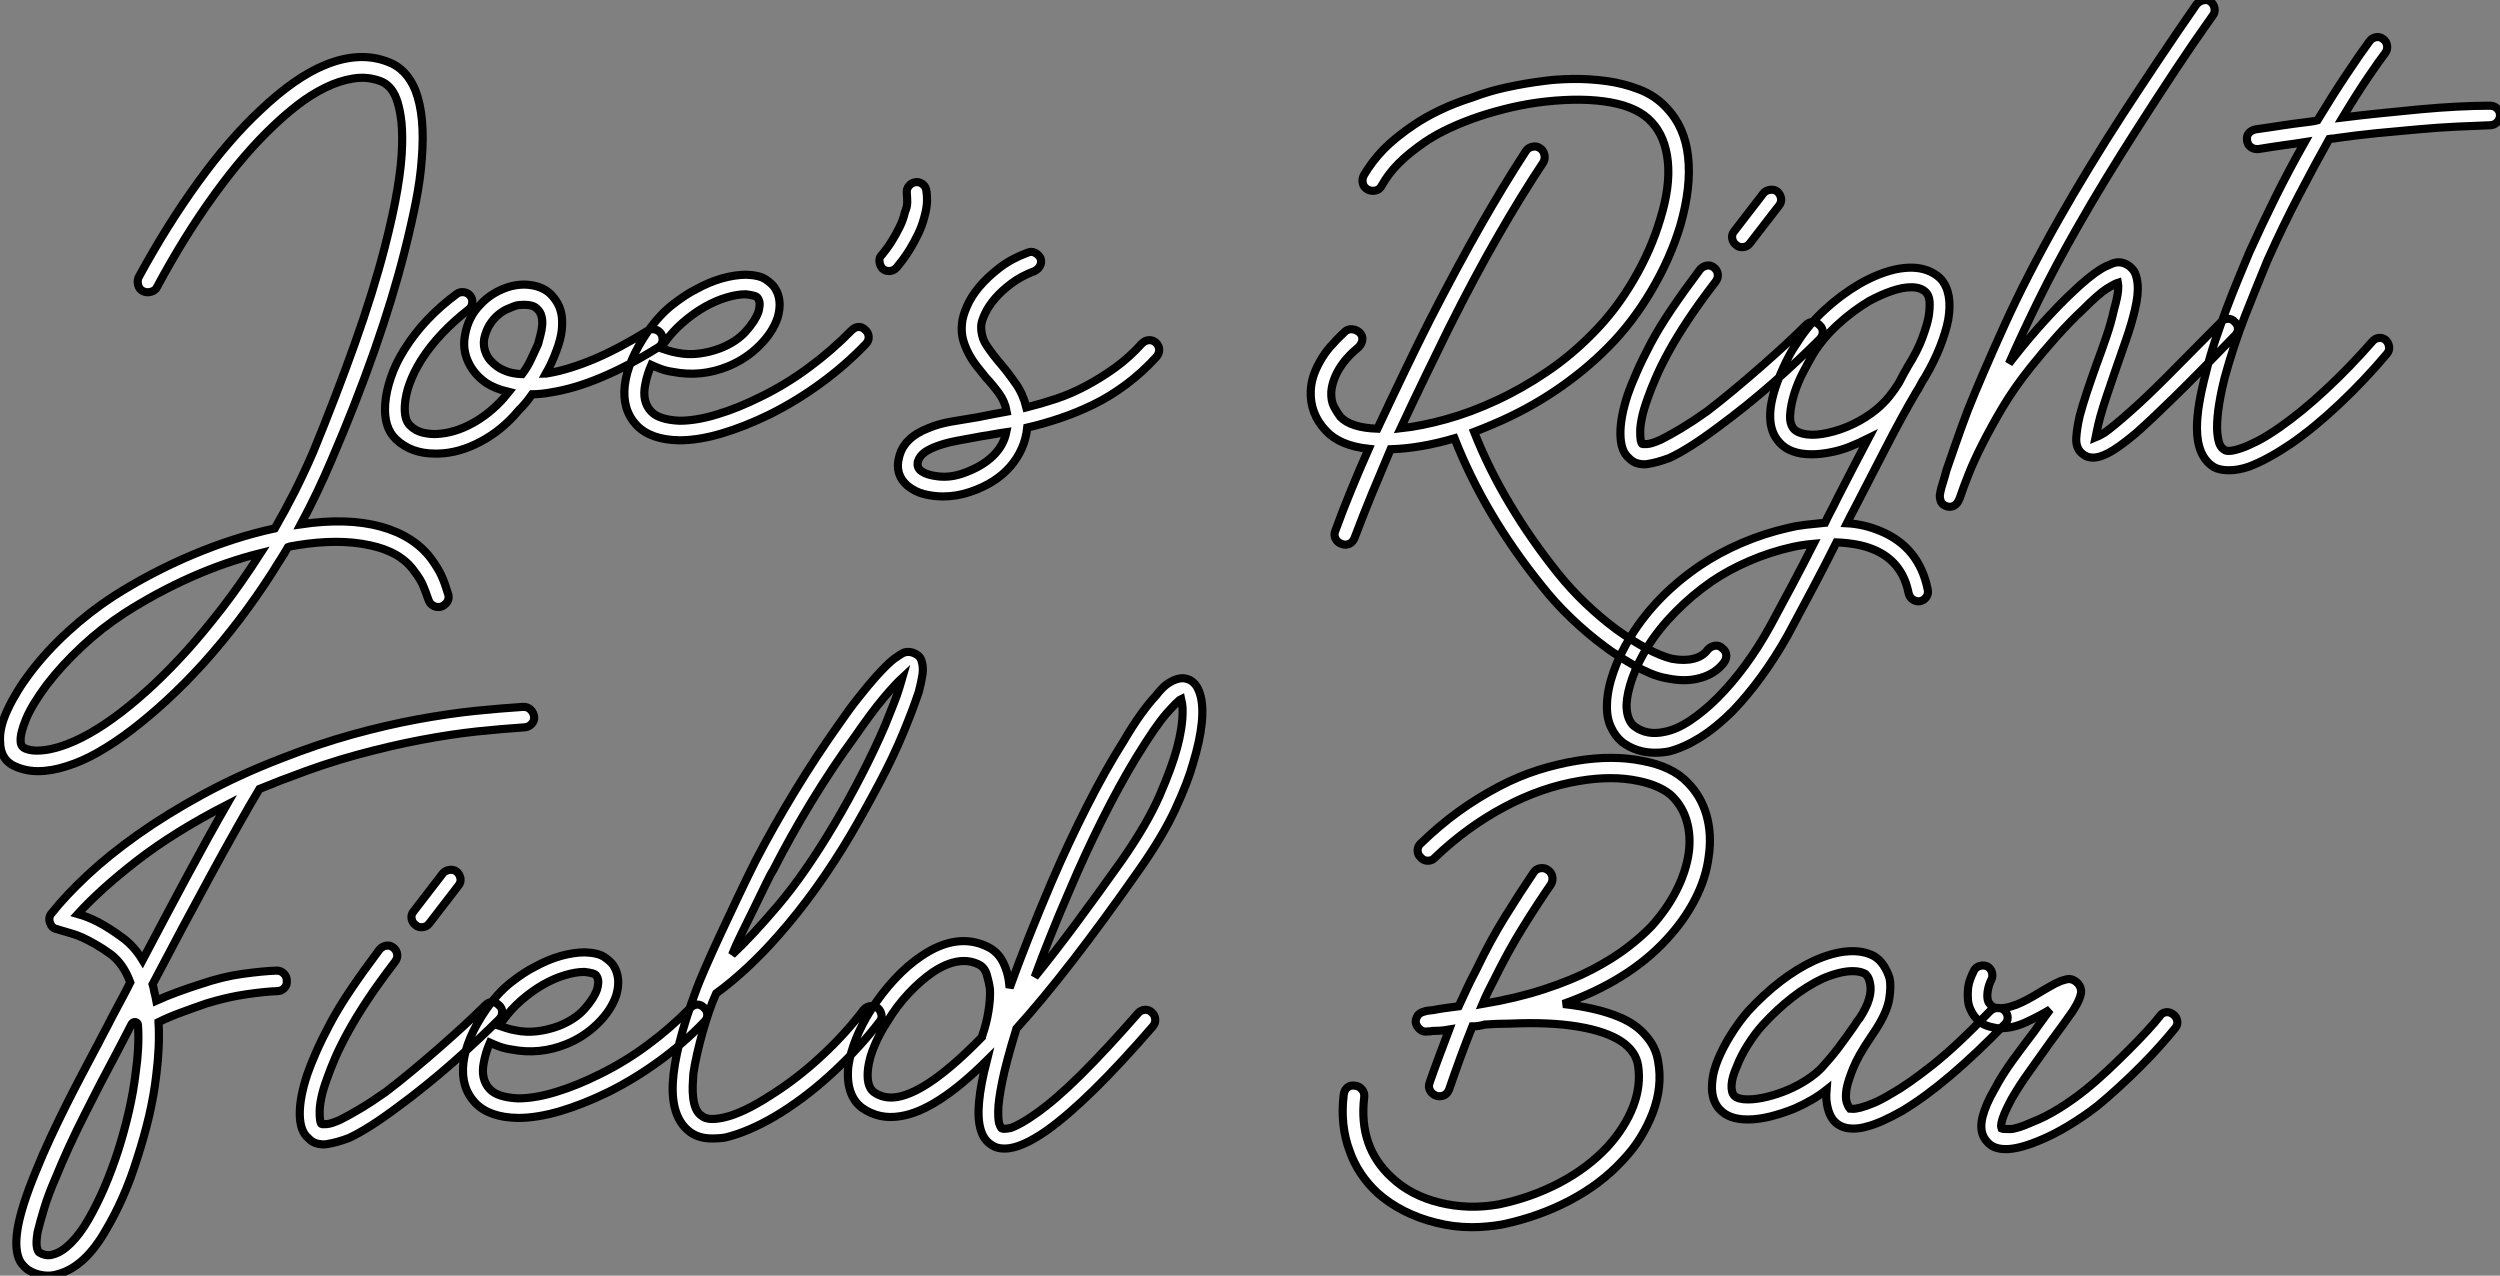<?xml version="1.0" standalone="no"?>
<svg xmlns="http://www.w3.org/2000/svg" viewBox="-4.998 -11.999 306.792 156.546"><rect x="-4.998" y="-11.999" width="306.792" height="156.546" fill="#808080" stroke="none"/><path d="M50.23 16.97L50.23 16.97Q50.46 17.53 50.23 17.98Q50.01 18.42 49.50 18.65L49.50 18.65Q49 18.82 48.52 18.59Q48.05 18.37 47.88 17.86L47.88 17.86Q47.49 16.74 47.18 16.02Q46.87 15.29 46.14 14.34L46.14 14.34Q44.46 11.93 40.66 11.14L40.66 11.14Q36.85 10.30 31.70 11.14L31.70 11.14Q31.47 11.20 31.19 11.23Q30.91 11.26 30.63 11.37L30.63 11.37Q30.18 12.15 29.71 12.88Q29.23 13.61 28.73 14.45L28.73 14.45Q24.81 20.55 20.22 25.65L20.22 25.65Q18.03 28.06 15.82 30.10Q13.61 32.14 11.48 33.77Q9.35 35.39 7.34 36.54Q5.32 37.69 3.47 38.25L3.47 38.25Q1.62 38.86-0.06 38.86L-0.06 38.86Q-1.79 38.86-3.25 38.08L-3.25 38.08Q-4.70 37.18-4.70 35.22L-4.70 35.22Q-4.82 33.49-3.75 31.25L-3.75 31.25Q-3.25 30.18-2.55 29.04Q-1.85 27.89-0.95 26.71L-0.95 26.71Q1.06 24.08 3.67 21.70Q6.27 19.32 9.18 17.42L9.18 17.42Q13.83 14.45 18.96 12.29Q24.08 10.14 29.01 9.07L29.01 9.07Q30.24 6.94 31.42 4.62Q32.59 2.30 33.71-0.28L33.71-0.28Q36.51-7.11 38.81-13.55Q41.10-19.99 42.50-25.42L42.50-25.42Q43.57-29.57 44.07-32.62Q44.58-35.67 44.63-37.88Q44.69-40.10 44.46-41.50Q44.24-42.90 43.90-43.74L43.90-43.74Q43.29-45.30 42-45.81L42-45.81Q40.38-46.42 38.64-46.14Q36.90-45.86 35.20-45.02Q33.49-44.18 31.89-42.95Q30.30-41.72 28.95-40.43L28.95-40.43Q25.31-37.02 21.62-31.92Q17.92-26.82 14.56-20.55L14.56-20.55Q14.34-20.10 13.80-19.96Q13.27-19.82 12.82-20.05L12.82-20.05Q12.38-20.27 12.24-20.80Q12.10-21.34 12.32-21.78L12.32-21.78Q15.79-28.17 19.63-33.46Q23.46-38.75 27.27-42.28L27.27-42.28Q31.47-46.26 35.11-47.77L35.11-47.77Q39.42-49.56 42.95-48.16L42.95-48.16Q45.19-47.32 46.26-44.69L46.26-44.69Q47.49-41.55 47.04-36.18L47.04-36.18Q46.87-33.77 46.31-30.94Q45.75-28.11 44.91-24.81L44.91-24.81Q43.51-19.26 41.22-12.71Q38.92-6.16 35.95 0.73L35.95 0.73Q34.27 4.70 32.20 8.57L32.20 8.57Q37.91 7.73 42 8.85Q46.09 9.97 48.22 12.82L48.22 12.82Q49.11 14.06 49.50 14.95Q49.90 15.85 50.23 16.97ZM18.31 23.97L18.31 23.97Q20.27 21.78 22.57 18.82Q24.86 15.85 27.27 12.10L27.27 12.10Q23.02 13.16 18.73 15.06Q14.45 16.97 10.53 19.49L10.53 19.49Q7.78 21.28 5.35 23.55Q2.91 25.82 1.06 28.22L1.06 28.22Q-0.78 30.69-1.51 32.45Q-2.24 34.22-2.18 35.17L-2.18 35.17Q-2.18 35.84-1.60 36.09Q-1.01 36.34-0.22 36.34Q0.56 36.34 1.37 36.18Q2.18 36.01 2.69 35.84L2.69 35.84Q6.05 34.78 10.11 31.67Q14.17 28.56 18.31 23.97ZM76.44-14.78L76.44-14.78Q76.66-14.39 76.58-13.89Q76.50-13.38 75.99-13.10L75.99-13.10Q68.60-8.51 62.89-7.62L62.89-7.62Q62.27-7.50 61.71-7.45Q61.15-7.39 60.59-7.39L60.59-7.39Q60.20-6.83 59.81-6.36Q59.42-5.88 58.91-5.38L58.91-5.38Q56.90-2.97 54.26-1.57Q51.63-0.17 49.06-0.11L49.06-0.11L48.66-0.11Q45.75-0.11 43.90-1.85L43.90-1.85Q42.34-3.30 42.56-6.22L42.56-6.22Q42.67-7.73 43.26-9.46Q43.85-11.20 44.91-12.88L44.91-12.88Q47.32-16.74 51.35-19.71L51.35-19.71Q51.74-19.99 52.25-19.91Q52.75-19.82 53.03-19.43L53.03-19.43Q53.31-19.04 53.23-18.54Q53.14-18.03 52.75-17.75L52.75-17.75Q51.02-16.41 49.53-14.84Q48.05-13.27 46.98-11.59L46.98-11.59Q45.14-8.62 44.97-6.05L44.97-6.05Q44.86-4.31 45.58-3.58L45.58-3.58Q46.31-2.86 47.26-2.66Q48.22-2.46 48.94-2.52L48.94-2.52Q51.07-2.63 53.23-3.81Q55.38-4.98 57.12-6.94L57.12-6.94Q57.23-7.11 57.40-7.28Q57.57-7.45 57.74-7.67L57.74-7.67Q56.78-7.90 56.11-8.18Q55.44-8.46 54.94-8.79L54.94-8.79Q53.42-9.86 52.72-11.42Q52.02-12.99 52.36-14.67L52.36-14.67Q52.75-16.91 54.26-18.42L54.26-18.42Q55.55-19.82 57.51-20.50L57.51-20.50Q59.02-21 60.48-20.78Q61.94-20.55 62.83-19.71L62.83-19.71Q63.28-19.26 63.64-18.68Q64.01-18.09 64.18-17.25Q64.34-16.41 64.23-15.29Q64.12-14.17 63.56-12.71L63.56-12.71Q63.06-11.31 62.27-9.91L62.27-9.91Q62.33-9.91 62.38-9.94Q62.44-9.97 62.55-9.97L62.55-9.97Q65.13-10.42 68.18-11.70Q71.23-12.99 74.76-15.18L74.76-15.18Q75.15-15.46 75.66-15.34Q76.16-15.23 76.44-14.78ZM61.32-13.55L61.32-13.55Q61.43-14 61.60-14.62Q61.77-15.23 61.82-15.82Q61.88-16.41 61.74-16.97Q61.60-17.53 61.15-17.92L61.15-17.92Q60.70-18.37 59.64-18.37L59.64-18.37Q59.30-18.37 58.97-18.34Q58.63-18.31 58.24-18.14L58.24-18.14Q57.96-18.03 57.46-17.81Q56.95-17.58 56.39-17.11Q55.83-16.63 55.38-15.93Q54.94-15.23 54.71-14.22L54.71-14.22Q54.54-13.27 54.94-12.38Q55.33-11.48 56.28-10.81L56.28-10.81Q56.73-10.47 57.48-10.19Q58.24-9.91 59.36-9.86L59.36-9.86Q60.03-10.75 60.48-11.73Q60.93-12.71 61.32-13.55ZM101.47-15.29L101.47-15.29Q101.86-14.95 101.89-14.45Q101.92-13.94 101.53-13.55L101.53-13.55Q99.01-10.92 96.01-8.74Q93.02-6.55 89.77-4.93L89.77-4.93Q86.69-3.42 83.86-2.58Q81.03-1.74 78.68-1.74L78.68-1.74L78.68-1.74Q75.15-1.79 73.42-3.58L73.42-3.58Q71.62-5.49 71.96-8.48Q72.30-11.48 74.76-15.06L74.76-15.06Q76.22-17.14 77.84-18.40Q79.46-19.66 80.70-20.27L80.70-20.27Q82.32-21.17 83.92-21.62Q85.51-22.06 86.86-22.06L86.86-22.06Q88.48-22.01 89.26-21.48Q90.05-20.94 90.38-20.44L90.38-20.44Q91.34-18.93 90.72-16.80L90.72-16.80Q90.10-14.95 88.45-13.33Q86.80-11.70 84.62-10.81L84.62-10.81Q81.31-9.46 77.84-10.14L77.84-10.14Q77.06-10.25 76.38-10.50Q75.71-10.75 75.21-10.98L75.21-10.98Q74.70-9.80 74.48-8.62L74.48-8.62Q74.03-6.50 75.21-5.26L75.21-5.26Q76.16-4.26 78.68-4.14L78.68-4.14L78.68-4.14Q80.75-4.14 83.33-4.93Q85.90-5.71 88.70-7.11L88.70-7.11Q91.78-8.62 94.58-10.70Q97.38-12.77 99.79-15.23L99.79-15.23Q100.18-15.62 100.63-15.65Q101.08-15.68 101.47-15.29ZM76.78-13.66L76.78-13.66Q76.72-13.55 76.58-13.38Q76.44-13.22 76.38-13.05L76.38-13.05Q76.72-12.94 77.22-12.77Q77.73-12.60 78.34-12.49L78.34-12.49Q79.69-12.21 81.03-12.38Q82.38-12.54 83.72-13.05L83.72-13.05Q85.68-13.83 86.83-15.12Q87.98-16.41 88.37-17.53L88.37-17.53Q88.48-17.92 88.51-18.34Q88.54-18.76 88.31-19.15L88.31-19.15Q88.20-19.38 87.78-19.49Q87.36-19.60 86.80-19.66L86.80-19.66Q85.74-19.66 84.42-19.26Q83.10-18.87 81.73-18.09Q80.36-17.30 79.07-16.18Q77.78-15.06 76.78-13.66ZM108.98-32.31L108.98-32.31Q109.09-31.47 109.03-30.77Q108.98-30.07 108.70-29.06L108.70-29.06Q108.42-28 107.94-27.02Q107.46-26.04 106.99-25.26Q106.51-24.47 106.06-23.88Q105.62-23.30 105.34-22.96L105.34-22.96Q104.94-22.51 104.38-22.51L104.38-22.51Q103.94-22.51 103.60-22.79L103.60-22.79Q103.26-23.18 103.21-23.69Q103.15-24.19 103.54-24.53L103.54-24.53Q103.71-24.75 104.08-25.23Q104.44-25.70 104.86-26.40Q105.28-27.10 105.70-27.94Q106.12-28.78 106.34-29.74L106.34-29.74Q106.62-30.41 106.62-30.91Q106.62-31.42 106.57-32.09L106.57-32.09Q106.51-32.59 106.85-32.98Q107.18-33.38 107.74-33.43L107.74-33.43Q108.25-33.43 108.58-33.12Q108.92-32.82 108.98-32.31ZM137.14-13.72L137.14-13.72Q137.54-13.33 137.54-12.85Q137.54-12.38 137.20-11.98L137.20-11.98Q135.41-10.02 133.45-8.57Q131.49-7.11 129.47-6.13Q127.46-5.15 125.38-4.45Q123.31-3.75 121.35-3.30L121.35-3.30Q121.07-0.62 119.28 1.46Q117.49 3.53 114.35 4.59L114.35 4.59Q112.73 5.15 110.99 5.15L110.99 5.15Q109.87 5.15 108.72 4.87Q107.58 4.59 106.62 3.81L106.62 3.81Q105.06 2.41 105.62 0.34L105.62 0.34Q106.18-2.07 109.26-3.25L109.26-3.25Q110.43-3.75 112-4.03Q113.57-4.31 115.36-4.59L115.36-4.59Q116.20-4.76 117.07-4.93Q117.94-5.10 118.83-5.26L118.83-5.26Q118.61-6.50 117.88-7.50Q117.15-8.51 116.26-9.46L116.26-9.46Q115.70-10.14 115.14-10.86Q114.58-11.59 114.16-12.38Q113.74-13.16 113.48-14.06Q113.23-14.95 113.34-16.07L113.34-16.07Q113.40-16.91 113.93-18.14Q114.46-19.38 115.47-20.58Q116.48-21.78 117.94-22.90Q119.39-24.02 121.35-24.75L121.35-24.75Q121.86-24.98 122.30-24.75Q122.75-24.53 122.98-24.08L122.98-24.08Q123.14-23.58 122.92-23.16Q122.70-22.74 122.25-22.51L122.25-22.51Q120.62-21.90 119.42-21Q118.22-20.10 117.40-19.15Q116.59-18.20 116.17-17.30Q115.75-16.41 115.70-15.85L115.70-15.85Q115.64-14.45 116.37-13.36Q117.10-12.26 118.16-11.03L118.16-11.03Q119.06-9.97 119.95-8.68Q120.85-7.39 121.24-5.77L121.24-5.77Q123.03-6.22 124.88-6.83Q126.73-7.45 128.52-8.40Q130.31-9.35 132.08-10.61Q133.84-11.87 135.41-13.61L135.41-13.61Q135.80-14 136.28-14.03Q136.75-14.06 137.14-13.72ZM113.51 2.30L113.51 2.30Q115.75 1.51 117.10 0.22Q118.44-1.06 118.78-2.74L118.78-2.74Q117.99-2.63 117.26-2.49Q116.54-2.35 115.75-2.24L115.75-2.24Q114.24-1.96 112.87-1.71Q111.50-1.46 110.46-1.09Q109.42-0.73 108.78-0.28Q108.14 0.17 107.91 0.90L107.91 0.90Q107.80 1.57 108.25 1.96L108.25 1.96Q108.92 2.52 110.43 2.69Q111.94 2.86 113.51 2.30Z" fill="white" stroke="black" transform="translate(0 0) scale(1 1) translate(-0.286 43.774)"/><path d="M52.86 24.08L52.86 24.08Q53.31 24.42 53.34 24.92Q53.37 25.42 53.03 25.87L53.03 25.87Q51.97 27.22 50.18 27.72L50.18 27.72Q49.22 28 48.16 28L48.16 28Q47.66 28 47.15 27.94Q46.65 27.89 46.14 27.78L46.14 27.78Q45.08 27.61 44.02 27.16Q42.95 26.71 41.97 26.15Q40.99 25.59 40.07 25.00Q39.14 24.42 38.42 23.86L38.42 23.86Q36.29 22.29 34.30 20.38Q32.31 18.48 30.69 16.41L30.69 16.41Q23.69 7.73 19.99-1.68L19.99-1.68Q15.79-0.45 12.15-0.34L12.15-0.34Q10.98 2.41 9.86 5.12Q8.74 7.84 7.73 10.53L7.73 10.53Q7.39 11.37 6.55 11.37L6.55 11.37Q6.38 11.37 6.10 11.26L6.10 11.26Q5.60 11.09 5.38 10.61Q5.15 10.14 5.38 9.63L5.38 9.63Q6.27 7.17 7.31 4.65Q8.34 2.13 9.46-0.39L9.46-0.39Q5.88-0.78 4.20-2.63L4.20-2.63Q2.24-4.70 2.35-7.50L2.35-7.50Q2.41-9.24 3.47-11.09L3.47-11.09Q3.98-12.04 4.76-12.94Q5.54-13.83 6.55-14.78L6.55-14.78Q6.94-15.12 7.45-15.06Q7.95-15.01 8.34-14.67L8.34-14.67Q8.74-14.28 8.68-13.78Q8.62-13.27 8.23-12.88L8.23-12.88Q6.61-11.54 5.80-10.14Q4.98-8.74 4.87-7.39L4.87-7.39Q4.82-6.27 5.21-5.54Q5.60-4.82 5.99-4.31L5.99-4.31Q7.28-2.97 10.53-2.86L10.53-2.86Q12.26-6.55 13.92-10.00Q15.57-13.44 17.02-16.30L17.02-16.30Q20.38-22.85 23.24-27.86Q26.10-32.87 28.73-36.90L28.73-36.90Q29.01-37.35 29.54-37.46Q30.07-37.58 30.46-37.30L30.46-37.30Q30.91-37.02 31.02-36.48Q31.14-35.95 30.86-35.50L30.86-35.50Q28.22-31.53 25.37-26.57Q22.51-21.62 19.26-15.12L19.26-15.12Q17.98-12.49 16.46-9.38Q14.95-6.27 13.38-2.91L13.38-2.91Q15.96-3.19 18.98-4.03Q22.01-4.87 25.14-6.33Q28.28-7.78 31.30-9.83Q34.33-11.87 36.96-14.56L36.96-14.56Q39.76-17.36 41.94-21.08Q44.13-24.81 45.25-28.62L45.25-28.62Q46.48-32.59 46.17-35.64Q45.86-38.70 44.18-40.49L44.18-40.49Q42.56-42.28 39.17-42.90Q35.78-43.51 31.19-43.01L31.19-43.01Q29.12-42.78 27.05-42.31Q24.98-41.83 23.04-41.19Q21.11-40.54 19.43-39.76Q17.75-38.98 16.41-38.08L16.41-38.08Q14.45-36.74 13.16-35.45Q11.87-34.16 11.03-32.65L11.03-32.65Q10.81-32.20 10.30-32.09Q9.80-31.98 9.35-32.20L9.35-32.20Q8.85-32.48 8.74-32.96Q8.62-33.43 8.85-33.94L8.85-33.94Q9.86-35.67 11.31-37.16Q12.77-38.64 15.01-40.15L15.01-40.15Q16.41-41.10 18.23-41.97Q20.05-42.84 22.18-43.51L22.18-43.51Q24.25-44.30 26.46-44.77Q28.67-45.25 30.91-45.53L30.91-45.53Q32.42-45.75 34.47-45.78Q36.51-45.81 38.61-45.53Q40.71-45.25 42.67-44.49Q44.63-43.74 46.03-42.22L46.03-42.22Q48.27-39.87 48.66-36.20Q49.06-32.54 47.71-27.83L47.71-27.83Q46.48-23.74 44.13-19.77Q41.78-15.79 38.75-12.77L38.75-12.77Q35.90-9.91 32.37-7.53Q28.84-5.15 24.75-3.42L24.75-3.42Q24.19-3.19 23.60-2.94Q23.02-2.69 22.40-2.46L22.40-2.46Q24.19 2.07 26.77 6.38Q29.34 10.70 32.65 14.84L32.65 14.84Q34.22 16.80 36.06 18.56Q37.91 20.33 39.87 21.78L39.87 21.78Q41.83 23.18 43.57 24.11Q45.30 25.03 46.65 25.37L46.65 25.37Q48.16 25.65 49.31 25.37Q50.46 25.09 51.07 24.25L51.07 24.25Q51.41 23.86 51.94 23.77Q52.47 23.69 52.86 24.08ZM64.79-15.57L64.79-15.57Q65.18-15.23 65.18-14.73Q65.18-14.22 64.79-13.83L64.79-13.83Q63.67-12.71 62.22-11.34Q60.76-9.97 59.14-8.54Q57.51-7.11 55.78-5.71Q54.04-4.31 52.36-3.08L52.36-3.08Q48.78-0.39 46.37 0.73L46.37 0.73Q44.86 1.29 43.74 1.46L43.74 1.46Q43.29 1.57 42.59 1.43Q41.89 1.29 41.38 0.73L41.38 0.73Q40.38-0.11 40.35-2.18Q40.32-4.26 41.27-7.11L41.27-7.11Q41.66-8.23 42.34-9.77Q43.01-11.31 44.04-13.27Q45.08-15.23 46.59-17.47Q48.10-19.71 50.12-22.40L50.12-22.40Q50.46-22.79 50.96-22.88Q51.46-22.96 51.86-22.62L51.86-22.62Q52.25-22.29 52.30-21.81Q52.36-21.34 52.02-20.89L52.02-20.89Q50.12-18.42 48.69-16.27Q47.26-14.11 46.28-12.32Q45.30-10.53 44.69-9.10Q44.07-7.67 43.68-6.55L43.68-6.55Q43.18-5.15 42.98-4.17Q42.78-3.19 42.78-2.49Q42.78-1.79 42.84-1.46Q42.90-1.12 43.01-1.01L43.01-1.01Q43.06-0.95 43.62-0.98Q44.18-1.01 45.30-1.51L45.30-1.51Q46.42-2.07 47.82-2.91Q49.22-3.75 50.96-4.98L50.96-4.98Q52.58-6.22 54.26-7.62Q55.94-9.02 57.54-10.42Q59.14-11.82 60.56-13.13Q61.99-14.45 63.11-15.57L63.11-15.57Q63.50-15.96 63.95-15.96Q64.40-15.96 64.79-15.57ZM54.54-25.42L54.54-25.42Q54.15-25.70 54.07-26.21Q53.98-26.71 54.32-27.10L54.32-27.10L57.90-31.75Q58.18-32.09 58.69-32.17Q59.19-32.26 59.58-31.98L59.58-31.98Q59.98-31.64 60.06-31.14Q60.14-30.63 59.81-30.24L59.81-30.24L56.22-25.59Q55.89-25.14 55.27-25.14L55.27-25.14Q54.82-25.14 54.54-25.42ZM76.61-7.28L76.61-7.28Q74.87-4.31 73.00-0.67Q71.12 2.97 69.10 6.89L69.10 6.89Q68.82 7.39 68.60 7.84Q68.38 8.29 68.15 8.74L68.15 8.74Q70.22 8.85 72.24 9.69L72.24 9.69Q77 11.65 78.06 16.86L78.06 16.86Q78.18 17.36 77.90 17.78Q77.62 18.20 77.11 18.31L77.11 18.31Q76.61 18.37 76.22 18.09Q75.82 17.81 75.71 17.30L75.71 17.30Q74.93 13.38 71.34 11.93L71.34 11.93Q70.39 11.54 69.27 11.34Q68.15 11.14 66.86 11.09L66.86 11.09Q65.46 13.89 63.95 16.74Q62.44 19.60 60.87 22.51L60.87 22.51Q59.36 25.20 57.65 27.55Q55.94 29.90 54.10 31.81L54.10 31.81Q52.08 33.82 50.09 35.06Q48.10 36.29 46.31 36.74L46.31 36.74Q45.53 36.90 44.58 36.90L44.58 36.90Q42.34 36.90 40.60 35.62L40.60 35.62Q39.70 34.89 39.17 33.71Q38.64 32.54 38.70 30.97L38.70 30.97Q38.75 29.12 39.51 26.96Q40.26 24.81 41.66 22.57L41.66 22.57Q44.74 17.58 50.18 13.89L50.18 13.89Q52.42 12.38 55.22 11.17Q58.02 9.97 60.98 9.30L60.98 9.30Q61.88 9.07 63.06 8.93Q64.23 8.79 65.46 8.68L65.46 8.68Q65.80 7.95 66.19 7.22Q66.58 6.50 66.92 5.77L66.92 5.77Q67.93 3.81 68.88 1.96Q69.83 0.11 70.78-1.68L70.78-1.68Q69.66-1.12 68.54-0.67Q67.42-0.22 66.30 0L66.30 0Q64.96 0.28 63.84 0.28L63.84 0.28Q61.15 0.28 59.86-1.18L59.86-1.18Q57.74-3.47 59.58-8.51L59.58-8.51Q59.92-9.46 60.34-10.36Q60.76-11.26 61.12-11.93Q61.49-12.60 61.74-12.96Q61.99-13.33 61.99-13.33L61.99-13.33Q63.34-15.51 65.35-17.39Q67.37-19.26 69.66-20.61L69.66-20.61Q71.90-21.90 74.03-22.40L74.03-22.40Q76.38-22.90 78.01-22.29L78.01-22.29Q78.34-22.18 78.79-21.92Q79.24-21.67 79.69-21.22L79.69-21.22Q81.14-19.54 80.58-16.24L80.58-16.24Q80.30-14.78 79.58-12.94Q78.85-11.09 77.73-9.18L77.73-9.18Q77.45-8.79 77.20-8.29Q76.94-7.78 76.61-7.28ZM65.80-2.35L65.80-2.35Q67.37-2.69 68.94-3.44Q70.50-4.20 71.74-5.21L71.74-5.21Q72.63-5.94 73.33-6.80Q74.03-7.67 74.54-8.51L74.54-8.51Q74.82-9.07 75.07-9.52Q75.32-9.97 75.60-10.47L75.60-10.47Q76.83-12.43 77.42-14.06Q78.01-15.68 78.18-16.63L78.18-16.63Q78.34-17.70 78.29-18.45Q78.23-19.21 77.84-19.60L77.84-19.60Q77.22-20.22 76.05-20.22L76.05-20.22Q74.98-20.22 73.67-19.77Q72.35-19.32 70.90-18.54L70.90-18.54Q68.82-17.30 67.00-15.62Q65.18-13.94 64.01-12.04L64.01-12.04Q63.45-11.09 62.78-9.80Q62.10-8.51 61.68-7.14Q61.26-5.77 61.18-4.59Q61.10-3.42 61.66-2.80L61.66-2.80Q62.16-2.30 63.25-2.16Q64.34-2.02 65.80-2.35ZM58.74 21.34L58.74 21.34Q60.14 18.76 61.46 16.27Q62.78 13.78 64.06 11.26L64.06 11.26Q62.78 11.37 61.49 11.65L61.49 11.65Q58.74 12.26 56.20 13.36Q53.65 14.45 51.52 15.90L51.52 15.90Q49.11 17.58 47.10 19.63Q45.08 21.67 43.68 23.91L43.68 23.91Q42.50 25.82 41.83 27.69Q41.16 29.57 41.10 31.02L41.10 31.02Q41.10 31.98 41.36 32.65Q41.61 33.32 42.06 33.66L42.06 33.66Q43.62 34.83 45.81 34.33L45.81 34.33Q47.26 34.05 48.94 32.93Q50.62 31.81 52.30 30.13Q53.98 28.45 55.64 26.21Q57.29 23.97 58.74 21.34ZM115.75-15.96L115.75-15.96Q116.14-15.57 116.14-15.12Q116.14-14.67 115.75-14.28L115.75-14.28Q111.22-9.58 108.36-6.78Q105.50-3.98 103.66-2.35L103.66-2.35Q101.47-0.50 100.13 0.17L100.13 0.17Q98.17 1.18 97.05 0.22L97.05 0.22Q96.21-0.45 96.29-1.74Q96.38-3.02 96.71-4.42L96.71-4.42Q97.05-5.71 97.58-7.31Q98.11-8.90 98.73-10.64L98.73-10.64Q99.40-12.43 99.99-14.17Q100.58-15.90 100.91-17.42L100.91-17.42Q101.36-19.04 101.42-19.80Q101.47-20.55 101.42-20.78L101.42-20.78Q101.02-20.66 100.04-20.05Q99.06-19.43 97.16-17.53L97.16-17.53Q95.59-16.07 93.91-14.20Q92.23-12.32 90.66-10.36L90.66-10.36Q88.65-7.84 87.19-5.38Q85.74-2.91 84.70-0.84Q83.66 1.23 83.05 2.80Q82.43 4.37 82.15 5.21L82.15 5.21Q82.04 5.60 81.84 5.99Q81.65 6.38 81.26 6.61L81.26 6.61Q81.03 6.72 80.75 6.72Q80.47 6.72 80.25 6.61L80.25 6.61Q79.74 6.38 79.63 5.94L79.63 5.94Q79.52 5.60 79.55 5.29Q79.58 4.98 79.74 4.37L79.74 4.37Q79.86 3.98 80.02 3.44Q80.19 2.91 80.36 2.24L80.36 2.24Q80.75 1.12 81.40-0.76Q82.04-2.63 82.99-5.15L82.99-5.15Q84.67-9.35 87.42-15.43Q90.16-21.50 94.19-28.62L94.19-28.62Q95.87-31.58 97.86-34.86Q99.85-38.14 102.03-41.50Q104.22-44.86 106.48-48.24Q108.75-51.63 111.05-54.94L111.05-54.94Q111.38-55.33 111.89-55.44Q112.39-55.55 112.78-55.27L112.78-55.27Q113.18-54.94 113.26-54.43Q113.34-53.93 113.06-53.59L113.06-53.59Q110.71-50.29 108.47-46.90Q106.23-43.51 104.08-40.15Q101.92-36.79 99.96-33.57Q98-30.35 96.32-27.38L96.32-27.38Q93.74-22.85 91.70-18.70Q89.66-14.56 88.03-10.86L88.03-10.86Q88.20-11.09 88.40-11.34Q88.59-11.59 88.82-11.87L88.82-11.87Q90.50-14 92.37-16.07Q94.25-18.14 95.93-19.71L95.93-19.71Q97.89-21.56 99.23-22.40L99.23-22.40Q99.85-22.79 100.72-23.13Q101.58-23.46 102.37-23.07L102.37-23.07Q102.87-22.85 103.29-22.32Q103.71-21.78 103.82-20.61L103.82-20.61Q103.94-19.38 103.49-17.47L103.49-17.47Q103.10-15.79 102.42-13.83Q101.75-11.87 101.02-9.80L101.02-9.80Q100.52-8.29 100.04-6.92Q99.57-5.54 99.23-4.31L99.23-4.31Q98.95-3.25 98.84-2.66Q98.73-2.07 98.67-1.79L98.67-1.79Q98.95-1.90 99.74-2.35L99.74-2.35Q100.91-3.19 102.87-4.93L102.87-4.93Q104.72-6.55 107.35-9.18Q109.98-11.82 114.07-15.96L114.07-15.96Q114.41-16.35 114.91-16.35Q115.42-16.35 115.75-15.96ZM147.06-42.50L147.06-42.50Q147.56-42.50 147.92-42.17Q148.29-41.83 148.29-41.33L148.29-41.33Q148.29-40.82 147.92-40.46Q147.56-40.10 147.06-40.10L147.06-40.10Q145.26-40.04 142.97-39.93Q140.67-39.82 138.15-39.59Q135.63-39.37 133.08-39.12Q130.54-38.86 128.24-38.53L128.24-38.53Q128.02-38.47 127.82-38.47Q127.62-38.47 127.34-38.42L127.34-38.42Q125.61-35.34 123.65-31.58Q121.69-27.83 119.78-23.58L119.78-23.58Q119.17-22.12 118.47-20.38Q117.77-18.65 117.04-16.80Q116.31-14.95 115.67-12.99Q115.02-11.03 114.52-9.18L114.52-9.18Q113.57-5.43 113.57-3.02L113.57-3.02Q113.57-2.24 113.74-1.43Q113.90-0.62 114.46-0.28L114.46-0.28Q114.63-0.11 115.14-0.14Q115.64-0.17 116.48-0.45Q117.32-0.73 118.52-1.34Q119.73-1.96 121.24-3.02L121.24-3.02Q123.98-4.93 126.95-7.70Q129.92-10.47 132.61-13.55L132.61-13.55Q132.94-13.94 133.42-14Q133.90-14.06 134.29-13.72L134.29-13.72Q134.62-13.38 134.68-12.91Q134.74-12.43 134.40-12.04L134.40-12.04Q131.66-8.79 128.60-5.91Q125.55-3.02 122.64-1.01L122.64-1.01Q119.73 0.95 117.49 1.79L117.49 1.79Q116.20 2.24 115.02 2.24L115.02 2.24Q113.90 2.24 113.18 1.85L113.18 1.85Q111.10 0.56 111.10-2.97L111.10-2.97Q111.10-4.31 111.38-5.99Q111.66-7.67 112.22-9.80L112.22-9.80Q112.67-11.70 113.34-13.69Q114.02-15.68 114.74-17.61Q115.47-19.54 116.20-21.31Q116.93-23.07 117.54-24.53L117.54-24.53Q119.06-27.89 120.74-31.28Q122.42-34.66 124.32-38.02L124.32-38.02Q123.65-37.91 123.03-37.83Q122.42-37.74 121.80-37.66Q121.18-37.58 120.43-37.46Q119.67-37.35 118.66-37.18L118.66-37.18L118.44-37.18Q117.99-37.18 117.66-37.46Q117.32-37.74 117.26-38.19L117.26-38.19Q117.15-38.75 117.46-39.12Q117.77-39.48 118.27-39.59L118.27-39.59Q119.39-39.76 120.20-39.87Q121.02-39.98 121.69-40.10Q122.36-40.21 123.03-40.29Q123.70-40.38 124.60-40.49L124.60-40.49Q124.88-40.54 125.19-40.57Q125.50-40.60 125.89-40.71L125.89-40.71Q127.90-44.02 129.53-46.45Q131.15-48.89 132.27-50.40L132.27-50.40Q132.55-50.79 133.03-50.90Q133.50-51.02 133.95-50.68L133.95-50.68Q134.34-50.40 134.43-49.90Q134.51-49.39 134.23-49L134.23-49Q133.50-48.05 132.13-46.03Q130.76-44.02 128.97-41.05L128.97-41.05Q131.21-41.33 133.67-41.58Q136.14-41.83 138.52-42.06Q140.90-42.28 143.08-42.39Q145.26-42.50 147-42.50L147-42.50L147.06-42.50Z" fill="white" stroke="black" transform="translate(153.856 0) scale(1 1) translate(-0.352 43.472)"/><path d="M61.04-50.96L61.04-50.96Q61.10-50.46 60.70-50.06Q60.31-49.67 59.81-49.67L59.81-49.67Q57.23-49.50 54.04-49.17Q50.85-48.83 47.15-48.13Q43.46-47.43 39.34-46.31Q35.22-45.19 30.91-43.51L30.91-43.51Q29.96-43.18 29.09-42.81Q28.22-42.45 27.33-42.11L27.33-42.11Q26.15-40.15 24.64-37.46Q23.13-34.78 21.42-31.64Q19.71-28.50 17.89-25.09Q16.07-21.67 14.22-18.14L14.22-18.14Q14.34-17.75 14.39-17.42Q14.45-17.08 14.56-16.69L14.56-16.69L14.67-16.13Q15.90-16.69 17.28-17.19Q18.65-17.70 20.05-18.14L20.05-18.14Q22.85-19.10 25.34-19.43Q27.83-19.77 29.46-19.82L29.46-19.82Q29.96-19.82 30.32-19.46Q30.69-19.10 30.69-18.59L30.69-18.59Q30.74-18.03 30.38-17.67Q30.02-17.30 29.51-17.30L29.51-17.30Q28-17.25 25.70-16.91Q23.41-16.58 20.83-15.79L20.83-15.79Q19.21-15.23 17.70-14.67Q16.18-14.11 14.95-13.50L14.95-13.50Q15.12-10.53 14.67-7L14.67-7Q14.39-4.54 13.78-1.93Q13.16 0.67 12.32 3.25L12.32 3.25Q11.54 5.77 10.56 7.98Q9.58 10.19 8.51 11.98L8.51 11.98Q5.94 16.52 2.63 17.42L2.63 17.42Q1.79 17.70 0.84 17.58Q-0.11 17.47-0.95 16.97L-0.95 16.97Q-1.34 16.74-1.79 16.21Q-2.24 15.68-2.41 14.73L-2.41 14.73Q-2.63 13.61-2.35 11.87L-2.35 11.87Q-1.90 9.13-0.06 4.70L-0.06 4.70Q0.73 2.74 1.68 0.70Q2.63-1.34 3.61-3.30Q4.59-5.26 5.54-7.06Q6.50-8.85 7.28-10.36L7.28-10.36Q7.39-10.53 7.50-10.75Q7.62-10.98 7.81-11.37Q8.01-11.76 8.34-12.38Q8.68-12.99 9.18-14L9.18-14Q9.74-15.06 10.33-16.16Q10.92-17.25 11.48-18.37L11.48-18.37Q10.64-20.66 9.07-21.84L9.07-21.84Q8.06-22.57 7.22-23.04Q6.38-23.52 5.66-23.86Q4.93-24.19 4.23-24.39Q3.53-24.58 2.80-24.81L2.80-24.81L2.46-24.92Q1.85-25.03 1.62-25.70L1.62-25.70Q1.40-26.38 1.85-26.88L1.85-26.88Q3.53-29.01 6.19-31.50Q8.85-33.99 12.40-36.51Q15.96-39.03 20.38-41.44Q24.81-43.85 30.02-45.86L30.02-45.86Q34.44-47.60 38.67-48.78Q42.90-49.95 46.70-50.65Q50.51-51.35 53.79-51.69Q57.06-52.02 59.75-52.19L59.75-52.19Q60.26-52.19 60.62-51.83Q60.98-51.46 61.04-50.96ZM12.15-7.34L12.15-7.34Q12.60-10.47 12.43-13.10L12.43-13.10Q12.43-13.44 12.12-13.50Q11.82-13.55 11.65-13.27L11.65-13.27Q11.14-12.26 10.61-11.26Q10.08-10.25 9.52-9.18L9.52-9.18Q8.74-7.73 7.81-5.94Q6.89-4.14 5.91-2.21Q4.93-0.28 4.00 1.74Q3.08 3.75 2.30 5.66L2.30 5.66Q1.40 7.73 0.90 9.41Q0.39 11.09 0.11 12.26L0.11 12.26Q-0.11 13.61 0.03 14.17Q0.17 14.73 0.34 14.78L0.34 14.78Q1.18 15.29 2.02 15.01L2.02 15.01Q3.08 14.73 4.20 13.61Q5.32 12.49 6.33 10.75L6.33 10.75Q7.39 8.90 8.32 6.75Q9.24 4.59 10.00 2.24Q10.75-0.11 11.31-2.55Q11.87-4.98 12.15-7.34ZM12.99-21.11L12.99-21.11Q15.79-26.43 18.45-31.39Q21.11-36.34 23.30-40.15L23.30-40.15Q16.97-36.90 12.40-33.38Q7.84-29.85 5.04-26.77L5.04-26.77Q6.27-26.43 7.56-25.76Q8.85-25.09 10.53-23.86L10.53-23.86Q11.98-22.79 12.99-21.11ZM56.73-15.57L56.73-15.57Q57.12-15.23 57.12-14.73Q57.12-14.22 56.73-13.83L56.73-13.83Q55.61-12.71 54.15-11.34Q52.70-9.97 51.07-8.54Q49.45-7.11 47.71-5.71Q45.98-4.31 44.30-3.08L44.30-3.08Q40.71-0.39 38.30 0.73L38.30 0.73Q36.79 1.29 35.67 1.46L35.67 1.46Q35.22 1.57 34.52 1.43Q33.82 1.29 33.32 0.73L33.32 0.73Q32.31-0.11 32.28-2.18Q32.26-4.26 33.21-7.11L33.21-7.11Q33.60-8.23 34.27-9.77Q34.94-11.31 35.98-13.27Q37.02-15.23 38.53-17.47Q40.04-19.71 42.06-22.40L42.06-22.40Q42.39-22.79 42.90-22.88Q43.40-22.96 43.79-22.62L43.79-22.62Q44.18-22.29 44.24-21.81Q44.30-21.34 43.96-20.89L43.96-20.89Q42.06-18.42 40.63-16.27Q39.20-14.11 38.22-12.32Q37.24-10.53 36.62-9.10Q36.01-7.67 35.62-6.55L35.62-6.55Q35.11-5.15 34.92-4.17Q34.72-3.19 34.72-2.49Q34.72-1.79 34.78-1.46Q34.83-1.12 34.94-1.01L34.94-1.01Q35-0.95 35.56-0.98Q36.12-1.01 37.24-1.51L37.24-1.51Q38.36-2.07 39.76-2.91Q41.16-3.75 42.90-4.98L42.90-4.98Q44.52-6.22 46.20-7.62Q47.88-9.02 49.48-10.42Q51.07-11.82 52.50-13.13Q53.93-14.45 55.05-15.57L55.05-15.57Q55.44-15.96 55.89-15.96Q56.34-15.96 56.73-15.57ZM46.48-25.42L46.48-25.42Q46.09-25.70 46.00-26.21Q45.92-26.71 46.26-27.10L46.26-27.10L49.84-31.75Q50.12-32.09 50.62-32.17Q51.13-32.26 51.52-31.98L51.52-31.98Q51.91-31.64 52.00-31.14Q52.08-30.63 51.74-30.24L51.74-30.24L48.16-25.59Q47.82-25.14 47.21-25.14L47.21-25.14Q46.76-25.14 46.48-25.42ZM81.87-15.29L81.87-15.29Q82.26-14.95 82.29-14.45Q82.32-13.94 81.93-13.55L81.93-13.55Q79.41-10.92 76.41-8.74Q73.42-6.55 70.17-4.93L70.17-4.93Q67.09-3.42 64.26-2.58Q61.43-1.74 59.08-1.74L59.08-1.74L59.08-1.74Q55.55-1.79 53.82-3.58L53.82-3.58Q52.02-5.49 52.36-8.48Q52.70-11.48 55.16-15.06L55.16-15.06Q56.62-17.14 58.24-18.40Q59.86-19.66 61.10-20.27L61.10-20.27Q62.72-21.17 64.32-21.62Q65.91-22.06 67.26-22.06L67.26-22.06Q68.88-22.01 69.66-21.48Q70.45-20.94 70.78-20.44L70.78-20.44Q71.74-18.93 71.12-16.80L71.12-16.80Q70.50-14.95 68.85-13.33Q67.20-11.70 65.02-10.81L65.02-10.81Q61.71-9.46 58.24-10.14L58.24-10.14Q57.46-10.25 56.78-10.50Q56.11-10.75 55.61-10.98L55.61-10.98Q55.10-9.80 54.88-8.62L54.88-8.62Q54.43-6.50 55.61-5.26L55.61-5.26Q56.56-4.26 59.08-4.14L59.08-4.14L59.08-4.14Q61.15-4.14 63.73-4.93Q66.30-5.71 69.10-7.11L69.10-7.11Q72.18-8.62 74.98-10.70Q77.78-12.77 80.19-15.23L80.19-15.23Q80.58-15.62 81.03-15.65Q81.48-15.68 81.87-15.29ZM57.18-13.66L57.18-13.66Q57.12-13.55 56.98-13.38Q56.84-13.22 56.78-13.05L56.78-13.05Q57.12-12.94 57.62-12.77Q58.13-12.60 58.74-12.49L58.74-12.49Q60.09-12.21 61.43-12.38Q62.78-12.54 64.12-13.05L64.12-13.05Q66.08-13.83 67.23-15.12Q68.38-16.41 68.77-17.53L68.77-17.53Q68.88-17.92 68.91-18.34Q68.94-18.76 68.71-19.15L68.71-19.15Q68.60-19.38 68.18-19.49Q67.76-19.60 67.20-19.66L67.20-19.66Q66.14-19.66 64.82-19.26Q63.50-18.87 62.13-18.09Q60.76-17.30 59.47-16.18Q58.18-15.06 57.18-13.66ZM108.64-57.62L108.64-57.62Q108.81-57.01 108.70-56.17Q108.58-55.33 108.25-54.04L108.25-54.04Q107.91-53.03 107.44-51.77Q106.96-50.51 106.34-49L106.34-49Q105.11-46.03 103.40-42.81Q101.70-39.59 99.90-36.51L99.90-36.51Q95.76-29.51 91.06-24.19L91.06-24.19Q89.10-21.95 87.16-20.16Q85.23-18.37 83.38-17.02L83.38-17.02Q82.94-16.07 82.52-14.84Q82.10-13.61 81.73-12.32Q81.37-11.03 81.06-9.69Q80.75-8.34 80.58-7.17L80.58-7.17Q80.53-6.50 80.50-5.71Q80.47-4.93 80.56-4.20Q80.64-3.47 80.89-2.88Q81.14-2.30 81.65-1.96L81.65-1.96Q81.98-1.68 82.68-1.62Q83.38-1.57 84.45-1.82Q85.51-2.07 86.94-2.74Q88.37-3.42 90.10-4.54L90.10-4.54Q93.30-6.55 96.29-9.32Q99.29-12.10 101.47-15.01L101.47-15.01Q101.81-15.40 102.28-15.46Q102.76-15.51 103.21-15.23L103.21-15.23Q103.54-14.95 103.66-14.45Q103.77-13.94 103.43-13.55L103.43-13.55Q101.08-10.47 97.94-7.53Q94.81-4.59 91.45-2.46L91.45-2.46Q89.77-1.40 88.20-0.67Q86.63 0.06 85.29 0.45L85.29 0.45Q84.62 0.67 84 0.73Q83.38 0.78 82.88 0.78L82.88 0.78Q81.26 0.78 80.19 0L80.19 0Q77.84-1.74 78.06-6.05Q78.29-10.36 80.98-17.58L80.98-17.58Q81.20-18.20 82.01-20.08Q82.82-21.95 83.89-24.25Q84.95-26.54 86.13-29.01Q87.30-31.47 88.20-33.26L88.20-33.26Q90.38-37.46 93.04-41.83Q95.70-46.20 98.45-50.06L98.45-50.06Q99.68-51.86 100.86-53.34Q102.03-54.82 102.98-55.89L102.98-55.89Q104.50-57.57 105.28-58.13Q106.06-58.69 106.46-58.86L106.46-58.86Q106.90-58.97 107.21-58.91Q107.52-58.86 107.74-58.74L107.74-58.74Q108.02-58.63 108.28-58.38Q108.53-58.13 108.64-57.62ZM105.90-54.66L105.90-54.66Q106.06-55.33 106.18-55.72L106.18-55.72Q105.39-54.99 103.96-53.31Q102.54-51.63 100.41-48.55L100.41-48.55Q97.66-44.80 95.06-40.52Q92.46-36.23 90.38-32.14L90.38-32.14Q90.10-31.75 89.46-30.41Q88.82-29.06 88.03-27.47Q87.25-25.87 86.46-24.28Q85.68-22.68 85.34-21.78L85.34-21.78Q87.75-24.02 91.03-27.89Q94.30-31.75 97.83-37.69L97.83-37.69Q99.62-40.71 101.25-43.88Q102.87-47.04 104.10-49.90L104.10-49.90Q104.66-51.30 105.14-52.50Q105.62-53.70 105.90-54.66ZM135.18-32.03L135.18-32.03Q126.56-19.71 120.23-12.71L120.23-12.71Q118.94-8.51 118.47-6.13Q117.99-3.75 117.99-2.49Q117.99-1.23 118.19-0.84Q118.38-0.45 118.44-0.45L118.44-0.45Q118.66-0.34 119.50-0.50L119.50-0.50Q120.68-0.90 122.58-2.24L122.58-2.24Q124.99-3.92 128.13-7.03Q131.26-10.14 135.18-14.62L135.18-14.62Q135.46-14.95 135.97-15.01Q136.47-15.06 136.86-14.67L136.86-14.67Q137.20-14.39 137.26-13.89Q137.31-13.38 136.98-12.99L136.98-12.99Q129.08-3.86 123.98-0.22L123.98-0.22Q120.79 2.02 118.78 2.02L118.78 2.02Q117.82 2.02 117.26 1.62L117.26 1.62Q115.25 0.50 115.64-3.70L115.64-3.70Q115.81-5.71 116.59-8.79L116.59-8.79Q110.38-2.63 106.01-1.96L106.01-1.96Q103.38-1.51 101.30-2.97L101.30-2.97Q100.24-3.75 99.82-5.10Q99.40-6.44 99.62-8.23L99.62-8.23Q99.85-9.74 100.55-11.48Q101.25-13.22 102.31-14.90L102.31-14.90Q103.66-17.02 105.28-18.76Q106.90-20.50 108.58-21.62L108.58-21.62Q112.90-24.53 116.59-22.79L116.59-22.79Q117.94-22.18 118.61-20.80Q119.28-19.43 119.39-17.70L119.39-17.70Q121.46-23.46 124.54-30.69L124.54-30.69Q126.56-35.39 128.86-39.93Q131.15-44.46 133.39-47.99L133.39-47.99Q134.51-49.90 135.52-51.30Q136.53-52.70 137.37-53.59L137.37-53.59Q137.70-54.04 138.15-54.49Q138.60-54.94 139.13-55.24Q139.66-55.55 140.22-55.66Q140.78-55.78 141.34-55.55L141.34-55.55Q141.68-55.44 142.07-55.05Q142.46-54.66 142.74-53.82L142.74-53.82Q143.19-52.42 142.97-50.20Q142.74-47.99 141.90-45.25L141.90-45.25Q141.29-43.01 139.72-39.62Q138.15-36.23 135.18-32.03ZM126.78-29.74L126.78-29.74Q125.44-26.66 124.38-24.00Q123.31-21.34 122.47-19.04L122.47-19.04Q124.88-22.01 127.54-25.59Q130.20-29.18 133.22-33.43L133.22-33.43Q136.30-37.86 137.82-41.36Q139.33-44.86 139.94-47.15L139.94-47.15Q140.62-49.67 140.62-51.63L140.62-51.63Q140.62-52.19 140.56-52.56Q140.50-52.92 140.45-53.14L140.45-53.14Q140.22-53.03 139.80-52.61Q139.38-52.19 138.68-51.41Q137.98-50.62 137.06-49.28Q136.14-47.94 134.90-45.92L134.90-45.92Q132.83-42.50 130.73-38.30Q128.63-34.10 126.78-29.74ZM116.03-11.82L116.03-11.82Q116.54-13.27 116.79-14.81Q117.04-16.35 116.98-17.53L116.98-17.53Q116.87-18.37 116.59-19.32Q116.31-20.27 115.53-20.61L115.53-20.61Q114.69-21 113.79-21L113.79-21Q112-21 109.93-19.60L109.93-19.60Q108.47-18.59 107.02-17.05Q105.56-15.51 104.38-13.55L104.38-13.55Q103.43-12.10 102.82-10.64Q102.20-9.18 102.03-7.90L102.03-7.90Q101.75-5.71 102.70-4.93L102.70-4.93Q103.94-4.03 105.62-4.31L105.62-4.31Q109.48-4.98 115.98-11.65L115.98-11.65Q115.98-11.70 116.00-11.73Q116.03-11.76 116.03-11.82Z" fill="white" stroke="black" transform="translate(0 84) scale(1 1) translate(-0.492 42.931)"/><path d="M42.84-43.23L42.84-43.23Q44.52-41.55 45.19-39.20Q45.86-36.85 45.47-34.16L45.47-34.16Q45.14-31.47 43.79-28.87Q42.45-26.26 40.26-23.91L40.26-23.91Q35.62-18.87 27.61-16.02L27.61-16.02Q31.75-15.57 34.55-14.39L34.55-14.39Q36.51-13.55 37.63-12.26L37.63-12.26Q38.98-10.81 39.26-8.96L39.26-8.96Q39.82-5.88 38.58-2.63L38.58-2.63Q37.97-1.06 37.07 0.39Q36.18 1.85 34.83 3.25L34.83 3.25Q32.20 6.10 28.42 8.09Q24.64 10.08 20.16 11.03L20.16 11.03Q19.21 11.20 18.28 11.28Q17.36 11.37 16.41 11.37L16.41 11.37Q14.11 11.37 11.98 10.81L11.98 10.81Q9.91 10.30 8.09 9.38Q6.27 8.46 4.82 7.17L4.82 7.17Q2.41 4.93 1.40 2.02L1.40 2.02Q0.22-1.12 0.67-4.87L0.67-4.87Q0.73-5.43 1.12-5.77Q1.51-6.10 2.07-5.99L2.07-5.99Q2.58-5.94 2.91-5.54Q3.25-5.15 3.19-4.59L3.19-4.59Q2.46 1.51 6.55 5.26L6.55 5.26Q7.73 6.38 9.24 7.17Q10.75 7.95 12.49 8.37Q14.22 8.79 16.04 8.85Q17.86 8.90 19.71 8.57L19.71 8.57Q23.74 7.73 27.19 5.91Q30.63 4.09 33.04 1.51L33.04 1.51Q35.22-0.90 36.20-3.47Q37.18-6.05 36.79-8.51L36.79-8.51Q36.51-10.19 34.83-11.37L34.83-11.37Q32.93-12.66 29.46-13.24Q25.98-13.83 21.06-13.61L21.06-13.61Q20.27-13.61 19.49-13.58Q18.70-13.55 17.98-13.50L17.98-13.50Q17.58-13.38 17.22-13.33Q16.86-13.27 16.46-13.27L16.46-13.27Q15.68-11.31 14.98-9.41Q14.28-7.50 13.61-5.54L13.61-5.54Q13.27-4.70 12.43-4.70L12.43-4.70Q12.15-4.70 12.04-4.76L12.04-4.76Q11.54-4.93 11.28-5.38Q11.03-5.82 11.20-6.33L11.20-6.33Q11.76-7.95 12.38-9.60Q12.99-11.26 13.61-12.88L13.61-12.88Q12.99-12.77 12.43-12.74Q11.87-12.71 11.54-12.71L11.54-12.71Q11.31-12.66 11.17-12.66Q11.03-12.66 10.98-12.66L10.98-12.66Q10.47-12.54 10.05-12.88Q9.63-13.22 9.52-13.72L9.52-13.72Q9.46-14.06 9.69-14.50Q9.91-14.95 10.64-15.12L10.64-15.12Q10.70-15.18 10.86-15.18L10.86-15.18Q11.14-15.23 11.76-15.29L11.76-15.29Q12.26-15.40 13.05-15.51Q13.83-15.62 14.78-15.74L14.78-15.74Q15.29-16.86 15.82-17.98Q16.35-19.10 16.91-20.16L16.91-20.16Q18.65-23.80 20.50-26.77Q22.34-29.74 23.97-32.14L23.97-32.14Q24.25-32.59 24.78-32.68Q25.31-32.76 25.70-32.48L25.70-32.48Q26.15-32.20 26.26-31.70Q26.38-31.19 26.10-30.69L26.10-30.69Q24.47-28.34 22.68-25.45Q20.89-22.57 19.15-19.04L19.15-19.04Q18.76-18.31 18.40-17.56Q18.03-16.80 17.70-16.02L17.70-16.02Q21.95-16.74 25.28-17.84Q28.62-18.93 31.14-20.24Q33.66-21.56 35.45-22.93Q37.24-24.30 38.47-25.59L38.47-25.59Q40.38-27.72 41.52-29.99Q42.67-32.26 43.01-34.55L43.01-34.55Q43.29-36.62 42.78-38.42Q42.28-40.21 40.99-41.50L40.99-41.50Q40.38-42.11 39.28-42.62Q38.19-43.12 36.79-43.40L36.79-43.40Q33.60-44.07 29.62-43.40L29.62-43.40Q24.92-42.62 20.36-40.18Q15.79-37.74 11.87-33.99L11.87-33.99Q11.54-33.60 11.00-33.60Q10.47-33.60 10.14-33.99L10.14-33.99Q9.74-34.33 9.74-34.86Q9.74-35.39 10.14-35.73L10.14-35.73Q12.38-37.91 14.78-39.65Q17.19-41.38 19.77-42.73L19.77-42.73Q22.12-43.96 24.50-44.72Q26.88-45.47 29.23-45.86L29.23-45.86Q33.66-46.59 37.30-45.86L37.30-45.86Q40.94-45.19 42.84-43.23ZM81.76-15.23L81.76-15.23Q82.15-14.84 82.15-14.34Q82.15-13.83 81.76-13.50L81.76-13.50Q78.34-9.97 75.18-7.28Q72.02-4.59 69.22-2.91L69.22-2.91Q67.93-2.18 66.81-1.68Q65.69-1.18 64.74-0.95L64.74-0.95Q64.01-0.73 63.17-0.73L63.17-0.73Q62.05-0.73 61.26-1.29L61.26-1.29Q60.42-1.90 60.09-3.19L60.09-3.19Q59.81-4.20 59.92-5.49L59.92-5.49Q58.30-4.20 56-3.19L56-3.19Q54.49-2.58 53.00-2.21Q51.52-1.85 50.29-1.85L50.29-1.85L50.23-1.85Q47.94-1.85 46.82-3.08L46.82-3.08Q46.48-3.42 46.23-3.95Q45.98-4.48 45.89-5.21Q45.81-5.94 45.95-6.94Q46.09-7.95 46.59-9.18L46.59-9.18Q47.21-10.70 48.19-12.26Q49.17-13.83 50.29-15.12L50.29-15.12Q52.19-17.19 54.26-18.79Q56.34-20.38 58.41-21.34L58.41-21.34Q60.65-22.34 62.52-22.48Q64.40-22.62 65.74-21.90L65.74-21.90Q66.42-21.50 66.89-20.80Q67.37-20.10 67.65-19.21L67.65-19.21Q67.87-18.26 67.62-16.66Q67.37-15.06 65.97-12.88L65.97-12.88Q65.86-12.71 65.69-12.46Q65.52-12.21 65.30-11.87L65.30-11.87Q63.78-9.63 63.17-8.09Q62.55-6.55 62.38-5.60L62.38-5.60Q62.22-4.59 62.38-4.03Q62.55-3.47 62.78-3.19L62.78-3.19Q62.83-3.19 63.14-3.16Q63.45-3.14 64.09-3.30Q64.74-3.47 65.69-3.86Q66.64-4.26 67.93-5.04L67.93-5.04Q69.83-6.10 72.86-8.48Q75.88-10.86 80.02-15.18L80.02-15.18Q80.42-15.51 80.89-15.54Q81.37-15.57 81.76-15.23ZM59.36-8.23L59.36-8.23Q59.81-8.74 60.34-9.35Q60.87-9.97 61.38-10.64Q61.88-11.31 62.38-12.01Q62.89-12.71 63.28-13.27L63.28-13.27Q63.45-13.50 63.59-13.75Q63.73-14 63.95-14.22L63.95-14.22Q65.69-16.86 65.24-18.65L65.24-18.65Q65.13-19.15 64.93-19.43Q64.74-19.71 64.57-19.77L64.57-19.77Q64.01-20.05 63.11-20.05L63.11-20.05Q61.60-20.05 59.47-19.15L59.47-19.15Q57.57-18.26 55.69-16.80Q53.82-15.34 52.08-13.44L52.08-13.44Q51.13-12.38 50.26-11.00Q49.39-9.63 48.89-8.29L48.89-8.29Q48.33-7.06 48.27-6.10Q48.22-5.15 48.61-4.76L48.61-4.76Q49.06-4.31 50.23-4.31L50.23-4.31L50.29-4.31Q51.30-4.31 52.58-4.62Q53.87-4.93 55.13-5.46Q56.39-5.99 57.51-6.72Q58.63-7.45 59.36-8.23ZM102.48-14.73L102.48-14.73Q102.87-14.45 102.96-13.94Q103.04-13.44 102.70-13.05L102.70-13.05Q101.98-12.15 100.88-10.92Q99.79-9.69 98.50-8.40Q97.22-7.11 95.84-5.85Q94.47-4.59 93.18-3.53L93.18-3.53Q91.45-2.18 89.54-1.04Q87.64 0.11 85.79 0.84L85.79 0.84Q83.44 1.79 81.93 1.79L81.93 1.79Q80.42 1.79 79.69 0.95L79.69 0.95Q78.57-0.17 79.07-2.18L79.07-2.18Q79.46-3.70 80.53-5.54L80.53-5.54Q81.48-7.34 82.82-9.18Q84.17-11.03 85.46-12.71L85.46-12.71Q85.96-13.44 86.44-14.08Q86.91-14.73 87.36-15.34L87.36-15.34Q85.96-14.50 84.39-13.78Q82.82-13.05 81.31-13.05L81.31-13.05Q81.14-13.05 80.95-13.05Q80.75-13.05 80.58-13.10L80.58-13.10Q79.24-13.33 78.60-13.94Q77.95-14.56 77.67-15.18L77.67-15.18Q77.34-15.79 77.28-16.49Q77.22-17.19 77.28-17.84Q77.34-18.48 77.56-19.07Q77.78-19.66 78.01-20.10L78.01-20.10Q78.23-20.55 78.74-20.69Q79.24-20.83 79.69-20.61L79.69-20.61Q80.08-20.38 80.22-19.91Q80.36-19.43 80.14-18.98L80.14-18.98Q79.80-18.31 79.69-17.53Q79.58-16.74 79.80-16.24L79.80-16.24Q79.91-16.07 80.14-15.82Q80.36-15.57 80.98-15.51L80.98-15.51L81.31-15.51Q81.87-15.51 82.54-15.71Q83.22-15.90 83.92-16.24Q84.62-16.58 85.29-16.97Q85.96-17.36 86.52-17.70L86.52-17.70Q87.08-18.03 87.53-18.28Q87.98-18.54 88.37-18.70L88.37-18.70Q88.65-18.87 89.35-19.04Q90.05-19.21 90.66-18.65L90.66-18.65Q90.94-18.42 91.11-17.95Q91.28-17.47 90.94-16.63L90.94-16.63Q90.83-16.35 90.64-15.99Q90.44-15.62 90.16-15.18L90.16-15.18Q89.60-14.39 88.90-13.41Q88.20-12.43 87.36-11.31L87.36-11.31Q86.18-9.63 84.87-7.81Q83.55-5.99 82.60-4.31L82.60-4.31Q82.04-3.25 81.76-2.58Q81.48-1.90 81.40-1.48Q81.31-1.06 81.37-0.90Q81.42-0.73 81.42-0.73L81.42-0.73Q81.54-0.67 82.40-0.67Q83.27-0.67 85.12-1.51L85.12-1.51Q86.74-2.13 88.45-3.19Q90.16-4.26 91.62-5.43L91.62-5.43Q93.02-6.55 94.39-7.84Q95.76-9.13 96.99-10.36Q98.22-11.59 99.23-12.68Q100.24-13.78 100.80-14.50L100.80-14.50Q101.08-14.95 101.58-15.01Q102.09-15.06 102.48-14.73Z" fill="white" stroke="black" transform="translate(159.856 84) scale(1 1) translate(-0.63 43.228)"/></svg>